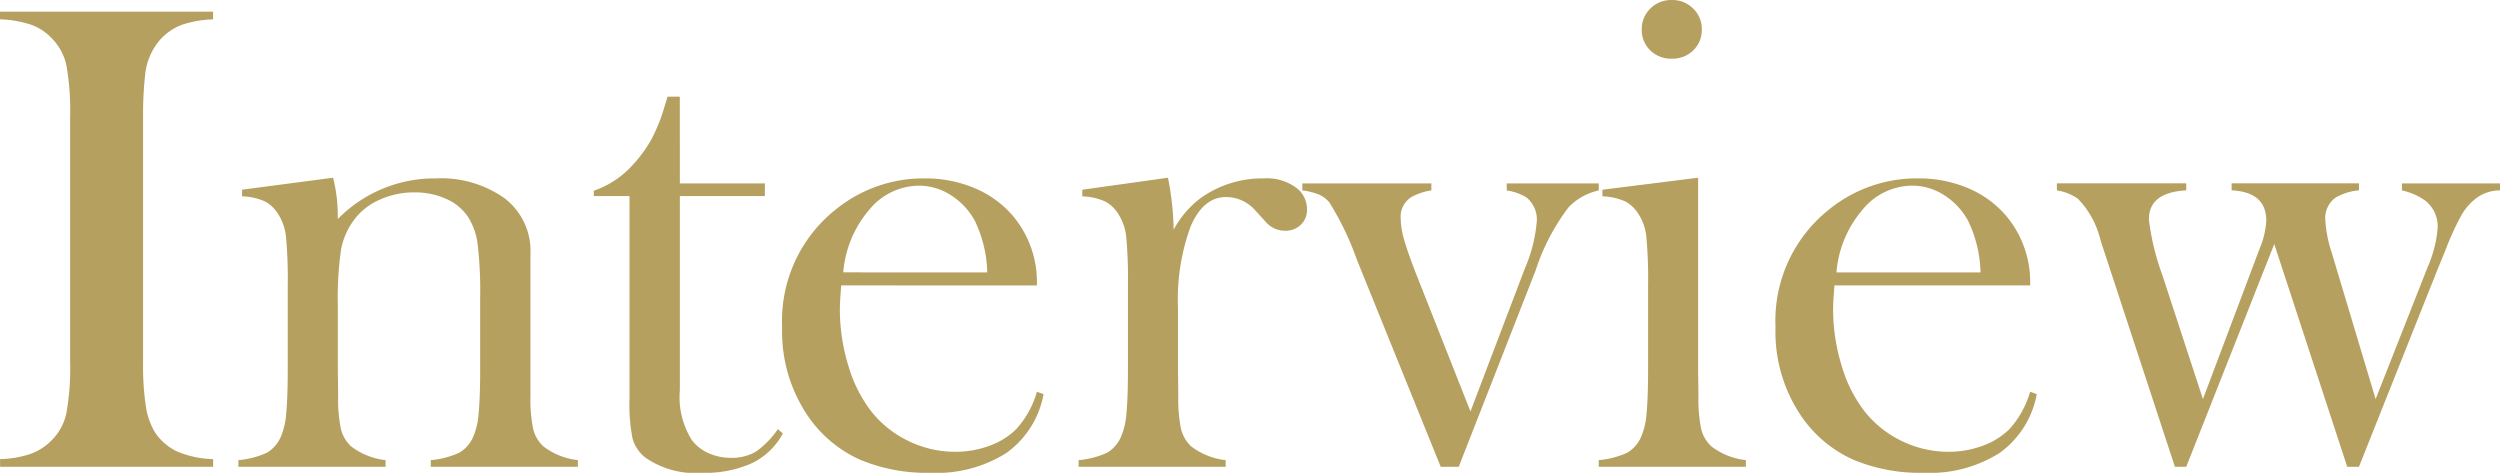 <svg xmlns="http://www.w3.org/2000/svg" width="183.057" height="34.619"><path data-name="パス 11209" d="M15.601.855v.562a7.914 7.914 0 0 0-2.258.391 4.1 4.1 0 0 0-1.55 1.025 4.583 4.583 0 0 0-1.172 2.71 26.778 26.778 0 0 0-.146 2.979v17.992a20.454 20.454 0 0 0 .2 3.2 5.189 5.189 0 0 0 .635 1.88 3.952 3.952 0 0 0 1.636 1.453 7.269 7.269 0 0 0 2.661.574v.559H.007v-.562a7.678 7.678 0 0 0 2.283-.4 4.145 4.145 0 0 0 1.526-1.013 3.949 3.949 0 0 0 1.05-1.978 18.537 18.537 0 0 0 .269-3.711V8.521a18.537 18.537 0 0 0-.269-3.711 3.949 3.949 0 0 0-1.05-1.978 3.879 3.879 0 0 0-1.545-1.025A8.062 8.062 0 0 0 0 1.416V.854Zm8.789 12.158a11.279 11.279 0 0 1 .342 2.637v.391a9.917 9.917 0 0 1 7.2-2.979 8.029 8.029 0 0 1 5.029 1.465 4.862 4.862 0 0 1 1.88 4.1V28.98a10.837 10.837 0 0 0 .2 2.429 2.541 2.541 0 0 0 .757 1.282 5.031 5.031 0 0 0 2.515 1v.489h-10.77v-.488a6.325 6.325 0 0 0 2.1-.549 2.515 2.515 0 0 0 1.028-1.209 5.315 5.315 0 0 0 .378-1.7q.11-1.135.11-3.259v-5.176a29.724 29.724 0 0 0-.183-3.906 4.789 4.789 0 0 0-.7-2 3.694 3.694 0 0 0-1.605-1.33 5.551 5.551 0 0 0-2.319-.476 6.1 6.1 0 0 0-2.551.537 4.644 4.644 0 0 0-1.868 1.465 5.247 5.247 0 0 0-.964 2.209 24.975 24.975 0 0 0-.232 4.089v4.785l.024 1.807a10.837 10.837 0 0 0 .2 2.429 2.541 2.541 0 0 0 .757 1.282 5.031 5.031 0 0 0 2.515 1v.49H17.456v-.488a6.325 6.325 0 0 0 2.1-.549 2.515 2.515 0 0 0 1.025-1.209 5.314 5.314 0 0 0 .378-1.7q.11-1.135.11-3.284v-6.03a34.236 34.236 0 0 0-.122-3.528 3.822 3.822 0 0 0-.537-1.648 2.585 2.585 0 0 0-1-.989 4.37 4.37 0 0 0-1.685-.378v-.488Zm25.391.415h6.226v.928h-6.226v14.209a5.929 5.929 0 0 0 .879 3.662 3.105 3.105 0 0 0 1.22.953 3.928 3.928 0 0 0 1.636.342 3.431 3.431 0 0 0 1.831-.452 6.32 6.32 0 0 0 1.611-1.648l.366.317a5.064 5.064 0 0 1-2.258 2.172 8.248 8.248 0 0 1-3.625.708 6.415 6.415 0 0 1-4.2-1.123 2.711 2.711 0 0 1-.928-1.4 13.143 13.143 0 0 1-.22-2.942V14.356h-2.612v-.391a6.849 6.849 0 0 0 2.93-1.978 9.789 9.789 0 0 0 1.294-1.794 12.739 12.739 0 0 0 .928-2.307l.244-.806h.9Zm11.816 7.471q-.1 1.2-.1 1.733a14.054 14.054 0 0 0 .623 4.15 10.069 10.069 0 0 0 1.7 3.369 7.756 7.756 0 0 0 2.721 2.149 7.76 7.76 0 0 0 3.406.781 7.134 7.134 0 0 0 2.5-.439 5.378 5.378 0 0 0 1.965-1.221 6.862 6.862 0 0 0 1.514-2.734l.488.171a6.8 6.8 0 0 1-2.722 4.309 9.549 9.549 0 0 1-5.552 1.452 12.657 12.657 0 0 1-5.151-.952 9.149 9.149 0 0 1-3.638-2.93 10.967 10.967 0 0 1-2.08-6.786 10.4 10.4 0 0 1 3.931-8.618 10.19 10.19 0 0 1 6.519-2.271 9.254 9.254 0 0 1 3.613.7 7.519 7.519 0 0 1 2.808 2.014 7.536 7.536 0 0 1 1.782 5.127Zm10.693-.952a9.21 9.21 0 0 0-.9-3.76 5.115 5.115 0 0 0-1.758-1.892 4.305 4.305 0 0 0-2.344-.7 4.749 4.749 0 0 0-3.674 1.807 8.018 8.018 0 0 0-1.868 4.541Zm13.647-3.125a7.1 7.1 0 0 1 1.978-2.319 7.767 7.767 0 0 1 4.614-1.44 3.63 3.63 0 0 1 2.417.708 1.964 1.964 0 0 1 .757 1.563 1.5 1.5 0 0 1-.452 1.123 1.594 1.594 0 0 1-1.16.439 1.873 1.873 0 0 1-1.44-.684l-.757-.83a2.836 2.836 0 0 0-2.123-.953q-1.66 0-2.588 2.148a15.5 15.5 0 0 0-.928 5.981v4.565l.024 1.857a10.837 10.837 0 0 0 .2 2.429 2.541 2.541 0 0 0 .752 1.282 5.031 5.031 0 0 0 2.515 1v.489H78.979v-.488a6.325 6.325 0 0 0 2.1-.549 2.515 2.515 0 0 0 1.025-1.209 5.315 5.315 0 0 0 .378-1.7q.11-1.135.11-3.284v-6.03a34.237 34.237 0 0 0-.121-3.525 3.822 3.822 0 0 0-.537-1.648 2.585 2.585 0 0 0-1-.989 4.37 4.37 0 0 0-1.685-.378v-.488l6.274-.879a21.222 21.222 0 0 1 .415 3.809Zm9.424-3.394h9.448v.513a4.386 4.386 0 0 0-1.465.488 1.7 1.7 0 0 0-.781 1.563 5.854 5.854 0 0 0 .244 1.538q.244.879.9 2.563l3.964 10.034 3.975-10.447a11.007 11.007 0 0 0 .879-3.442 2.072 2.072 0 0 0-.757-1.782 3.916 3.916 0 0 0-1.44-.513v-.513h6.738v.513a4.409 4.409 0 0 0-2.2 1.221 15.481 15.481 0 0 0-2.415 4.616l-5.639 14.4h-1.319l-6.128-15.137a21.416 21.416 0 0 0-2.026-4.223 2.175 2.175 0 0 0-.757-.574 5.054 5.054 0 0 0-1.221-.305Zm21.973.464 7.007-.879v14.111l.024 1.856a10.837 10.837 0 0 0 .2 2.429 2.541 2.541 0 0 0 .757 1.282 5.031 5.031 0 0 0 2.515 1v.489h-10.772v-.488a6.325 6.325 0 0 0 2.1-.549 2.515 2.515 0 0 0 1.025-1.208 5.315 5.315 0 0 0 .378-1.7q.11-1.135.11-3.284v-6.03a34.237 34.237 0 0 0-.122-3.528 3.822 3.822 0 0 0-.537-1.648 2.585 2.585 0 0 0-1-.989 4.37 4.37 0 0 0-1.685-.378Zm5.078-9.595a2.157 2.157 0 0 1-1.575-.61 2.064 2.064 0 0 1-.623-1.538 2.055 2.055 0 0 1 .635-1.526A2.145 2.145 0 0 1 122.412 0a2.145 2.145 0 0 1 1.563.623 2.055 2.055 0 0 1 .635 1.526 2.064 2.064 0 0 1-.623 1.538 2.157 2.157 0 0 1-1.575.61Zm11.914 16.6q-.1 1.2-.1 1.733a14.054 14.054 0 0 0 .625 4.15 10.069 10.069 0 0 0 1.7 3.369 7.756 7.756 0 0 0 2.72 2.151 7.76 7.76 0 0 0 3.4.78 7.134 7.134 0 0 0 2.5-.439 5.378 5.378 0 0 0 1.965-1.221 6.862 6.862 0 0 0 1.514-2.734l.488.171a6.8 6.8 0 0 1-2.722 4.309 9.549 9.549 0 0 1-5.545 1.453 12.657 12.657 0 0 1-5.151-.952 9.149 9.149 0 0 1-3.638-2.93 10.967 10.967 0 0 1-2.075-6.787 10.4 10.4 0 0 1 3.931-8.618 10.19 10.19 0 0 1 6.519-2.271 9.254 9.254 0 0 1 3.613.7 7.519 7.519 0 0 1 2.801 2.011 7.536 7.536 0 0 1 1.782 5.127Zm10.693-.952a9.21 9.21 0 0 0-.9-3.76 5.115 5.115 0 0 0-1.758-1.892 4.305 4.305 0 0 0-2.344-.7 4.749 4.749 0 0 0-3.674 1.807 8.018 8.018 0 0 0-1.872 4.547Zm5.591-6.519h9.473v.513q-2.734.146-2.734 2.124a17.65 17.65 0 0 0 .977 4.053l2.979 9.106 4.15-11.011a6.067 6.067 0 0 0 .488-2.051q0-2.1-2.539-2.222v-.513h9.326v.513a4.11 4.11 0 0 0-1.685.513 1.825 1.825 0 0 0-.781 1.611 9.207 9.207 0 0 0 .464 2.417l3.222 10.745 3.809-9.668a8.739 8.739 0 0 0 .732-2.856 2.4 2.4 0 0 0-.928-2.026 4.75 4.75 0 0 0-1.685-.732v-.513h7.178v.513a2.878 2.878 0 0 0-1.88.684 4.137 4.137 0 0 0-1.012 1.254 21.061 21.061 0 0 0-1.135 2.527l-.513 1.245-5.787 14.528h-.858l-5.343-16.309-6.445 16.309h-.83l-4.858-14.795-.586-1.782a6.537 6.537 0 0 0-1.66-3.052 3.717 3.717 0 0 0-1.538-.61Z" fill="#b6a060"/></svg>